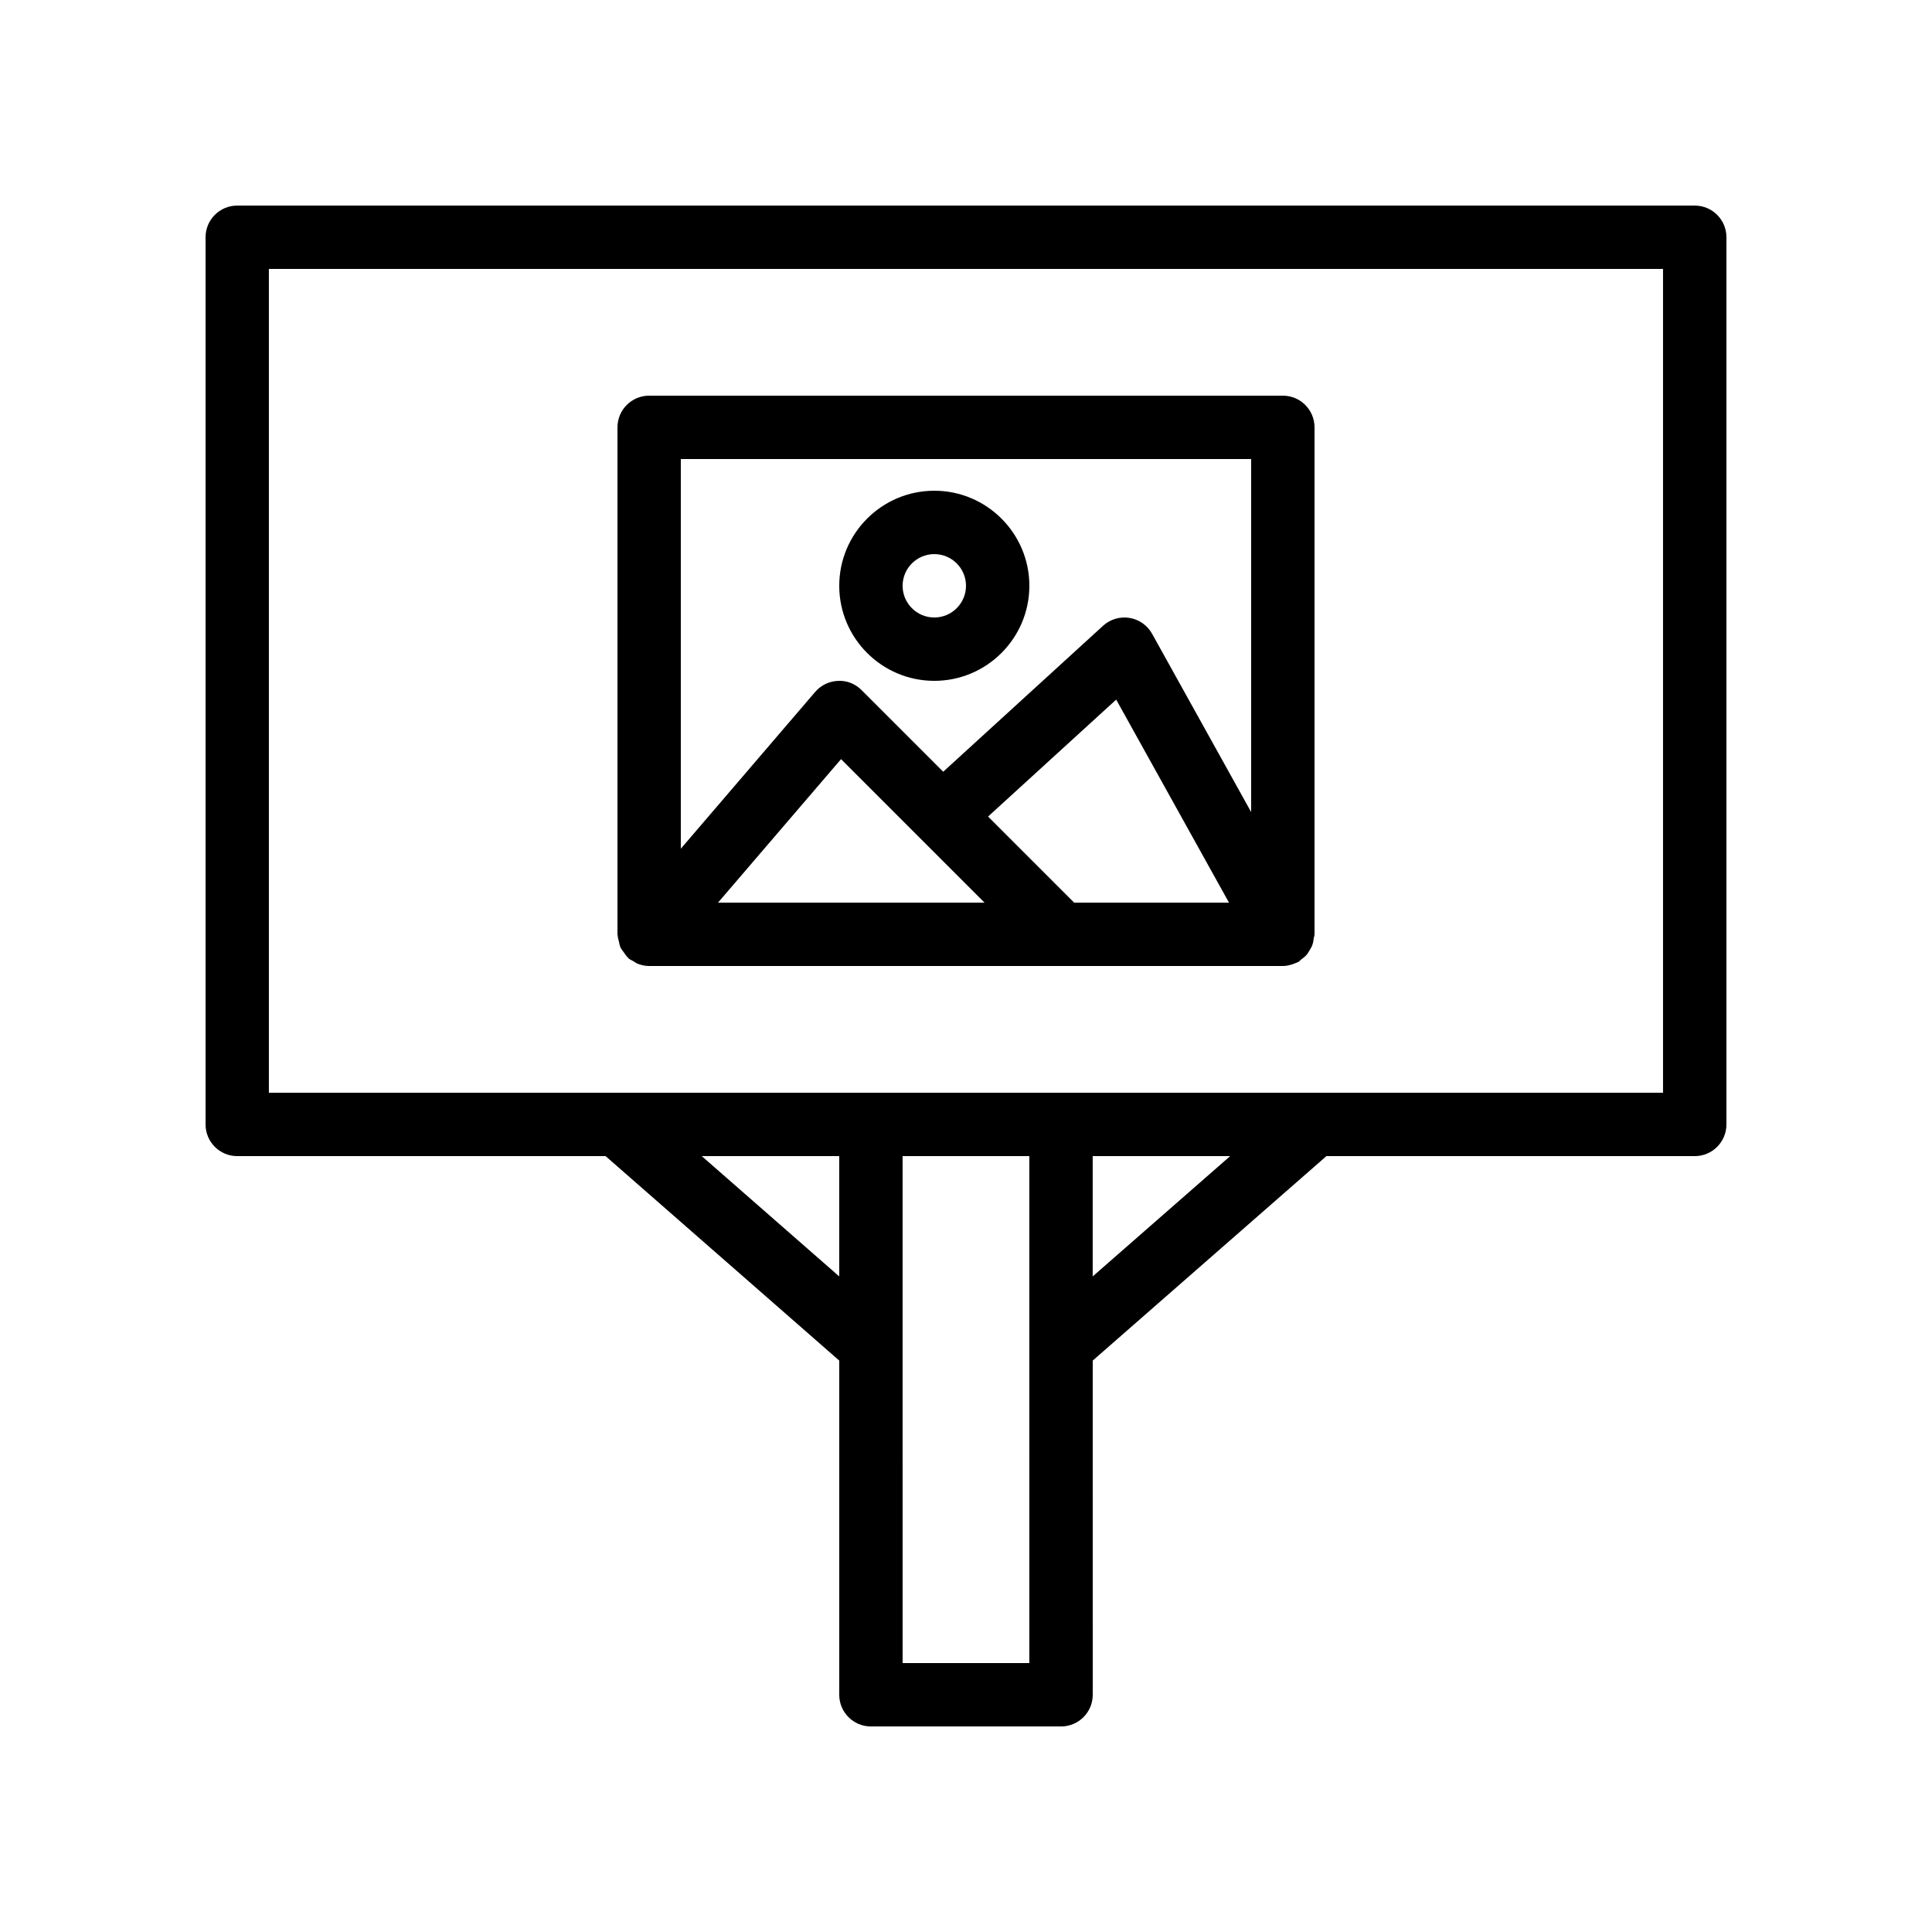 <?xml version="1.0" encoding="UTF-8"?>
<!-- Uploaded to: ICON Repo, www.svgrepo.com, Generator: ICON Repo Mixer Tools -->
<svg fill="#000000" width="800px" height="800px" version="1.1" viewBox="144 144 512 512" xmlns="http://www.w3.org/2000/svg">
 <g>
  <path d="m593.12 198.48h-386.25c-4.644 0-8.395 3.762-8.395 8.395v235.11c0 4.637 3.754 8.398 8.398 8.398h97.613l61.922 54.184v88.562c0 4.637 3.754 8.398 8.398 8.398h50.383c4.644 0 8.398-3.762 8.398-8.398l-0.004-88.562 61.926-54.184h97.613c4.644 0 8.398-3.762 8.398-8.398v-235.11c0-4.633-3.754-8.395-8.398-8.395zm-263.15 251.9h36.434v31.883zm86.816 134.35h-33.586l-0.004-134.35h33.586zm16.793-102.47v-31.883h36.434zm151.14-48.676h-369.46v-218.32h369.46z"/>
  <path d="m308.05 393.68c0.125 0.48 0.184 0.973 0.395 1.41 0.203 0.438 0.527 0.797 0.805 1.199 0.352 0.512 0.672 1.023 1.125 1.445 0.074 0.074 0.109 0.176 0.191 0.242 0.395 0.336 0.863 0.504 1.301 0.766 0.371 0.219 0.695 0.488 1.102 0.648 0.984 0.387 2.016 0.613 3.059 0.613h167.94 0.008c0.965 0 1.93-0.234 2.871-0.578 0.227-0.082 0.445-0.16 0.664-0.27 0.176-0.082 0.359-0.117 0.527-0.211 0.328-0.184 0.527-0.48 0.816-0.695 0.48-0.352 0.949-0.695 1.344-1.141 0.359-0.402 0.613-0.848 0.883-1.309 0.277-0.461 0.539-0.906 0.723-1.418 0.191-0.555 0.27-1.117 0.344-1.703 0.047-0.367 0.215-0.695 0.215-1.074v-134.35c0-4.637-3.754-8.398-8.398-8.398h-167.93c-4.644 0-8.398 3.762-8.398 8.398v134.35c0 0.109 0.059 0.203 0.059 0.312 0.027 0.602 0.211 1.176 0.363 1.762zm120.61-10.473-22.812-22.812 33.957-30.992 29.891 53.805zm-23.746 0h-70.633l32.605-38.027zm70.652-117.55v93.551l-26.25-47.25c-1.242-2.242-3.449-3.797-5.988-4.207-2.535-0.41-5.113 0.352-7.012 2.09l-42.355 38.676-21.621-21.621c-1.645-1.652-3.914-2.602-6.254-2.453-2.336 0.082-4.535 1.148-6.055 2.922l-35.609 41.551v-103.26z"/>
  <path d="m391.6 324.43c13.887 0 25.191-11.301 25.191-25.191 0-13.887-11.301-25.191-25.191-25.191-13.887 0-25.191 11.301-25.191 25.191s11.305 25.191 25.191 25.191zm0-33.586c4.637 0 8.398 3.769 8.398 8.398 0 4.625-3.762 8.398-8.398 8.398-4.637 0-8.398-3.769-8.398-8.398 0-4.629 3.762-8.398 8.398-8.398z"/>
 </g>
</svg>